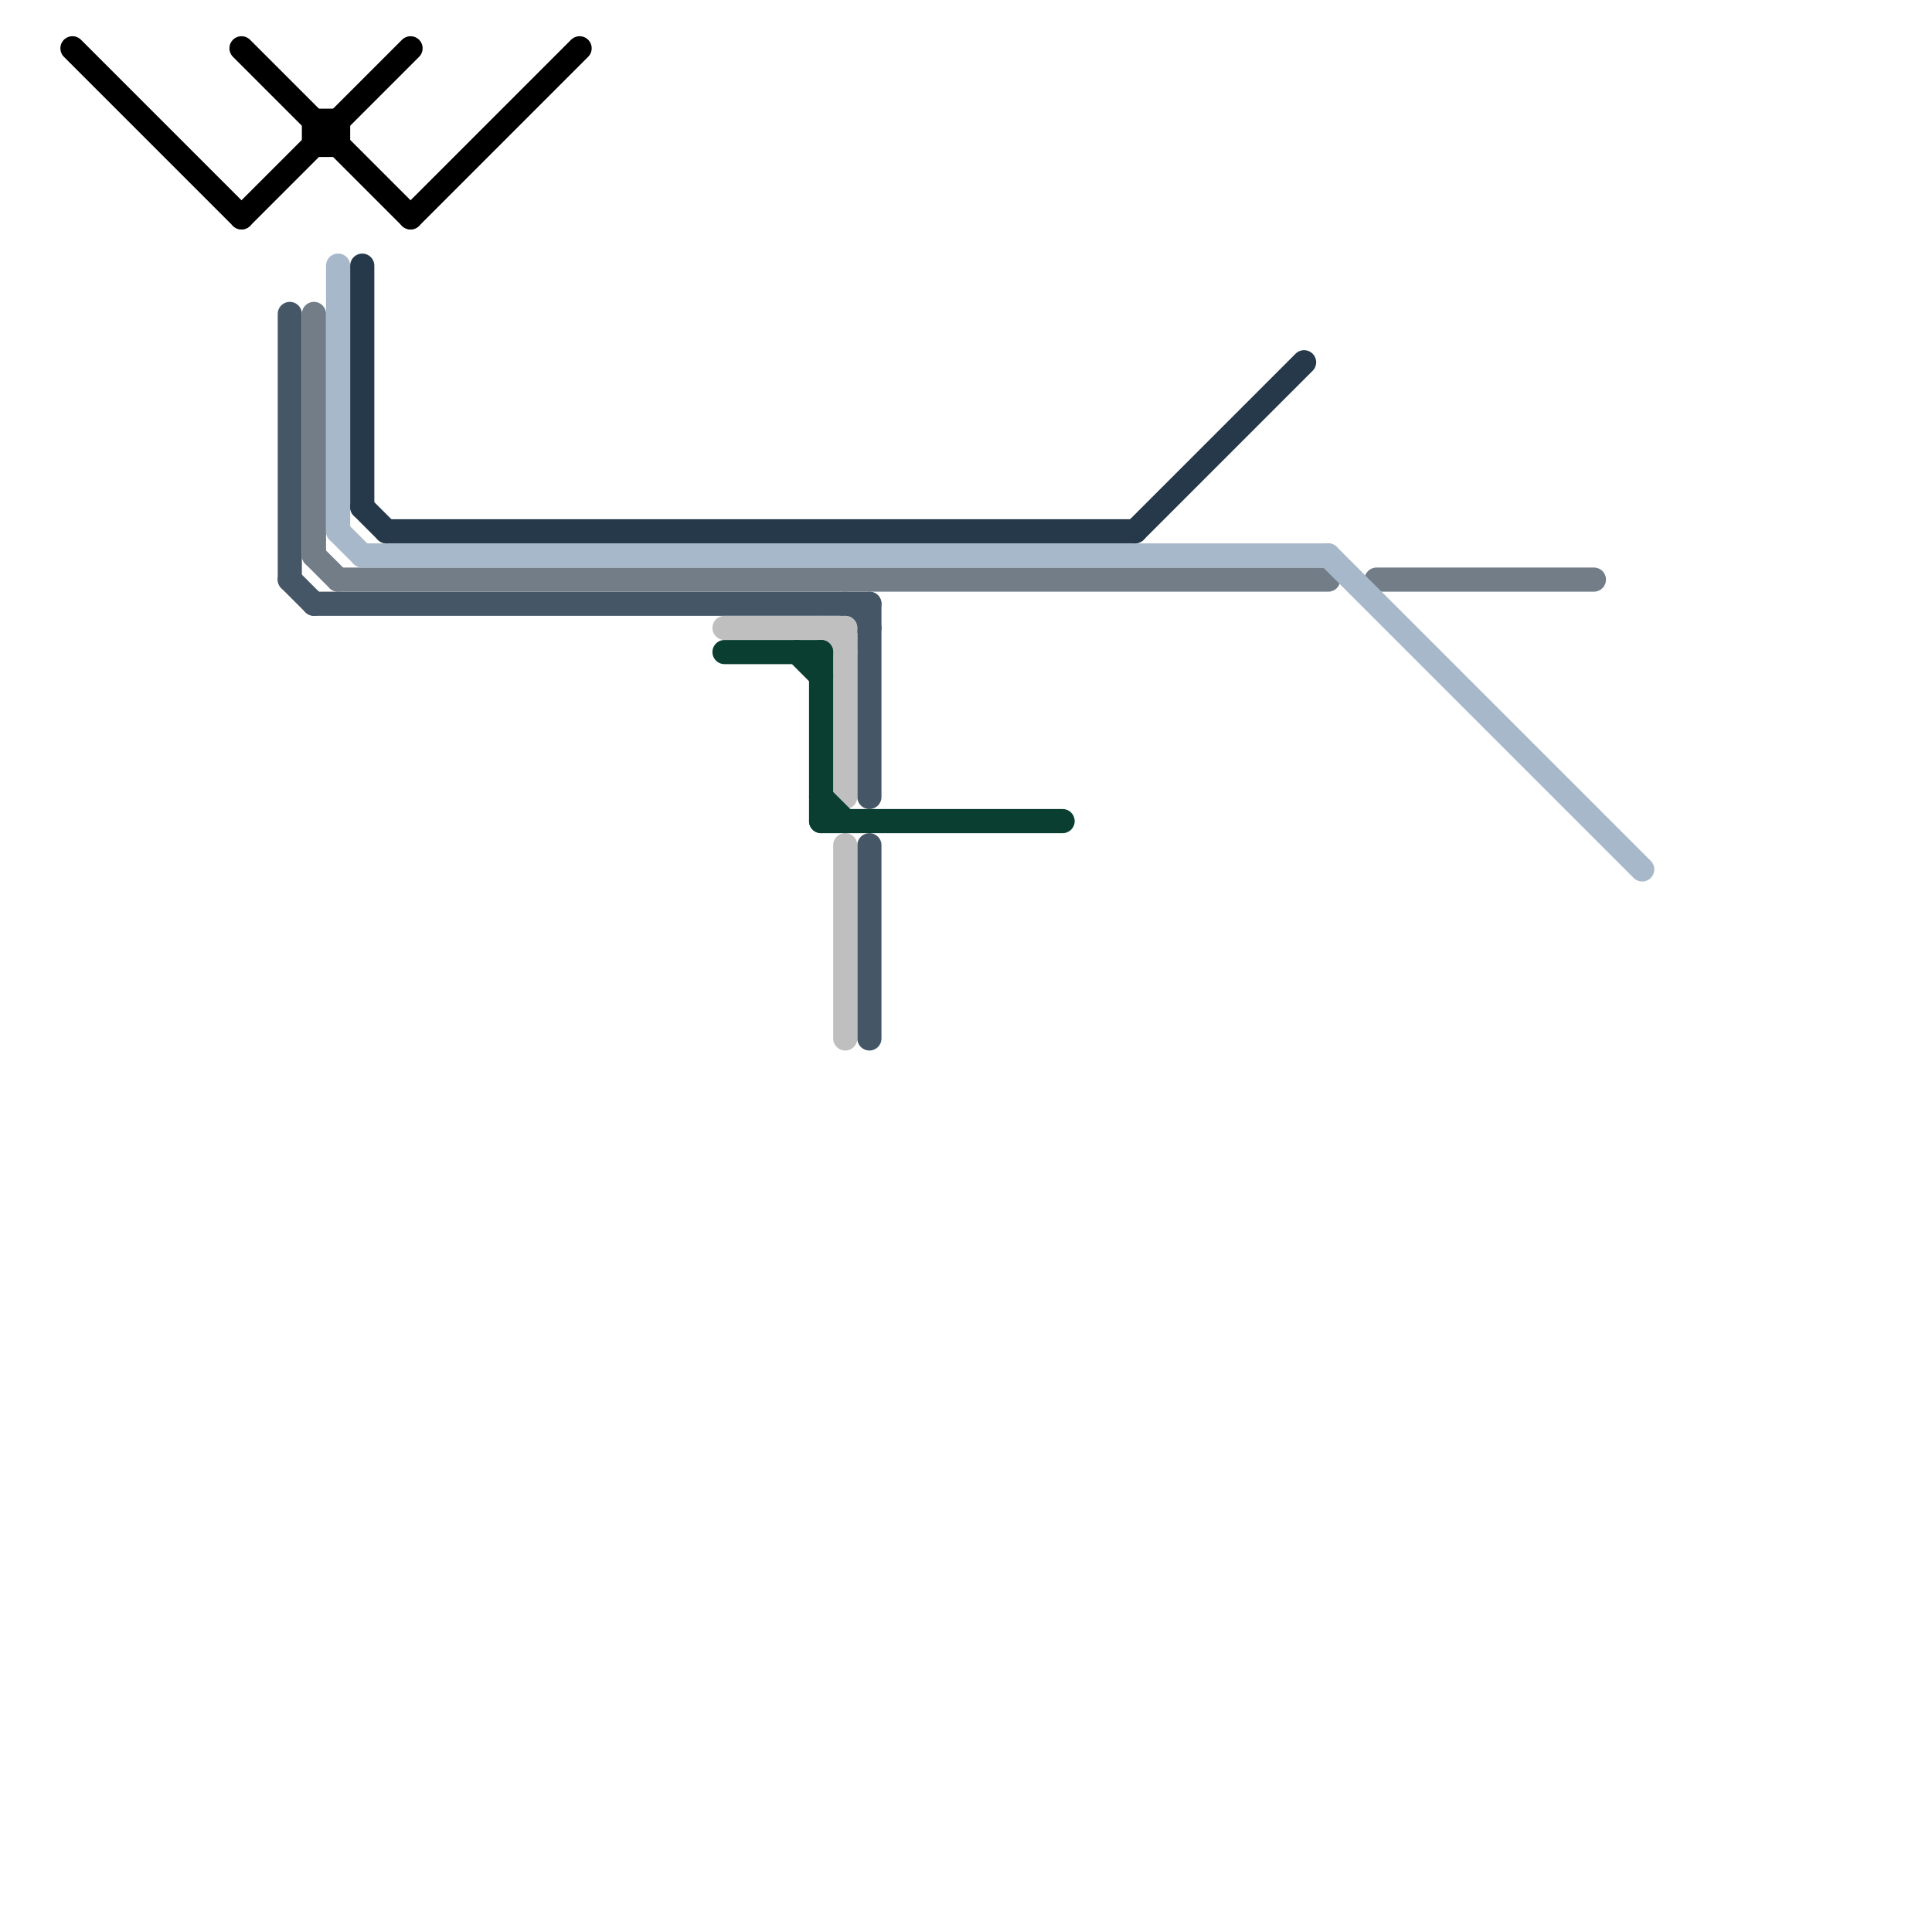 
<svg version="1.1" xmlns="http://www.w3.org/2000/svg" viewBox="0 0 80 80">
<style>text { font: 1px Helvetica; font-weight: 600; white-space: pre; dominant-baseline: central; } line { stroke-width: 1; fill: none; stroke-linecap: round; stroke-linejoin: round; } .c0 { stroke: #000000 } .c1 { stroke: #455767 } .c2 { stroke: #727d88 } .c3 { stroke: #a6b8c9 } .c4 { stroke: #26394b } .c5 { stroke: #bfbfbf } .c6 { stroke: #093e31 }</style><defs><g id="wm-xf"><circle r="1.2" fill="#000"/><circle r="0.9" fill="#fff"/><circle r="0.6" fill="#000"/><circle r="0.3" fill="#fff"/></g><g id="wm"><circle r="0.6" fill="#000"/><circle r="0.3" fill="#fff"/></g></defs><line class="c0" x1="13" y1="6" x2="14" y2="6"/><line class="c0" x1="10" y1="9" x2="17" y2="2"/><line class="c0" x1="13" y1="5" x2="14" y2="5"/><line class="c0" x1="17" y1="9" x2="24" y2="2"/><line class="c0" x1="10" y1="2" x2="17" y2="9"/><line class="c0" x1="13" y1="5" x2="13" y2="6"/><line class="c0" x1="14" y1="5" x2="14" y2="6"/><line class="c0" x1="3" y1="2" x2="10" y2="9"/><line class="c1" x1="35" y1="25" x2="36" y2="26"/><line class="c1" x1="12" y1="24" x2="13" y2="25"/><line class="c1" x1="36" y1="35" x2="36" y2="43"/><line class="c1" x1="13" y1="25" x2="36" y2="25"/><line class="c1" x1="36" y1="25" x2="36" y2="33"/><line class="c1" x1="12" y1="13" x2="12" y2="24"/><line class="c2" x1="14" y1="24" x2="55" y2="24"/><line class="c2" x1="13" y1="13" x2="13" y2="23"/><line class="c2" x1="13" y1="23" x2="14" y2="24"/><line class="c2" x1="57" y1="24" x2="66" y2="24"/><line class="c3" x1="14" y1="22" x2="15" y2="23"/><line class="c3" x1="14" y1="11" x2="14" y2="22"/><line class="c3" x1="55" y1="23" x2="68" y2="36"/><line class="c3" x1="15" y1="23" x2="55" y2="23"/><line class="c4" x1="15" y1="11" x2="15" y2="21"/><line class="c4" x1="15" y1="21" x2="16" y2="22"/><line class="c4" x1="47" y1="22" x2="54" y2="15"/><line class="c4" x1="16" y1="22" x2="47" y2="22"/><line class="c5" x1="35" y1="35" x2="35" y2="43"/><line class="c5" x1="35" y1="26" x2="35" y2="33"/><line class="c5" x1="34" y1="26" x2="35" y2="27"/><line class="c5" x1="30" y1="26" x2="35" y2="26"/><line class="c6" x1="34" y1="33" x2="35" y2="34"/><line class="c6" x1="34" y1="27" x2="34" y2="34"/><line class="c6" x1="30" y1="27" x2="34" y2="27"/><line class="c6" x1="33" y1="27" x2="34" y2="28"/><line class="c6" x1="34" y1="34" x2="44" y2="34"/>
</svg>
